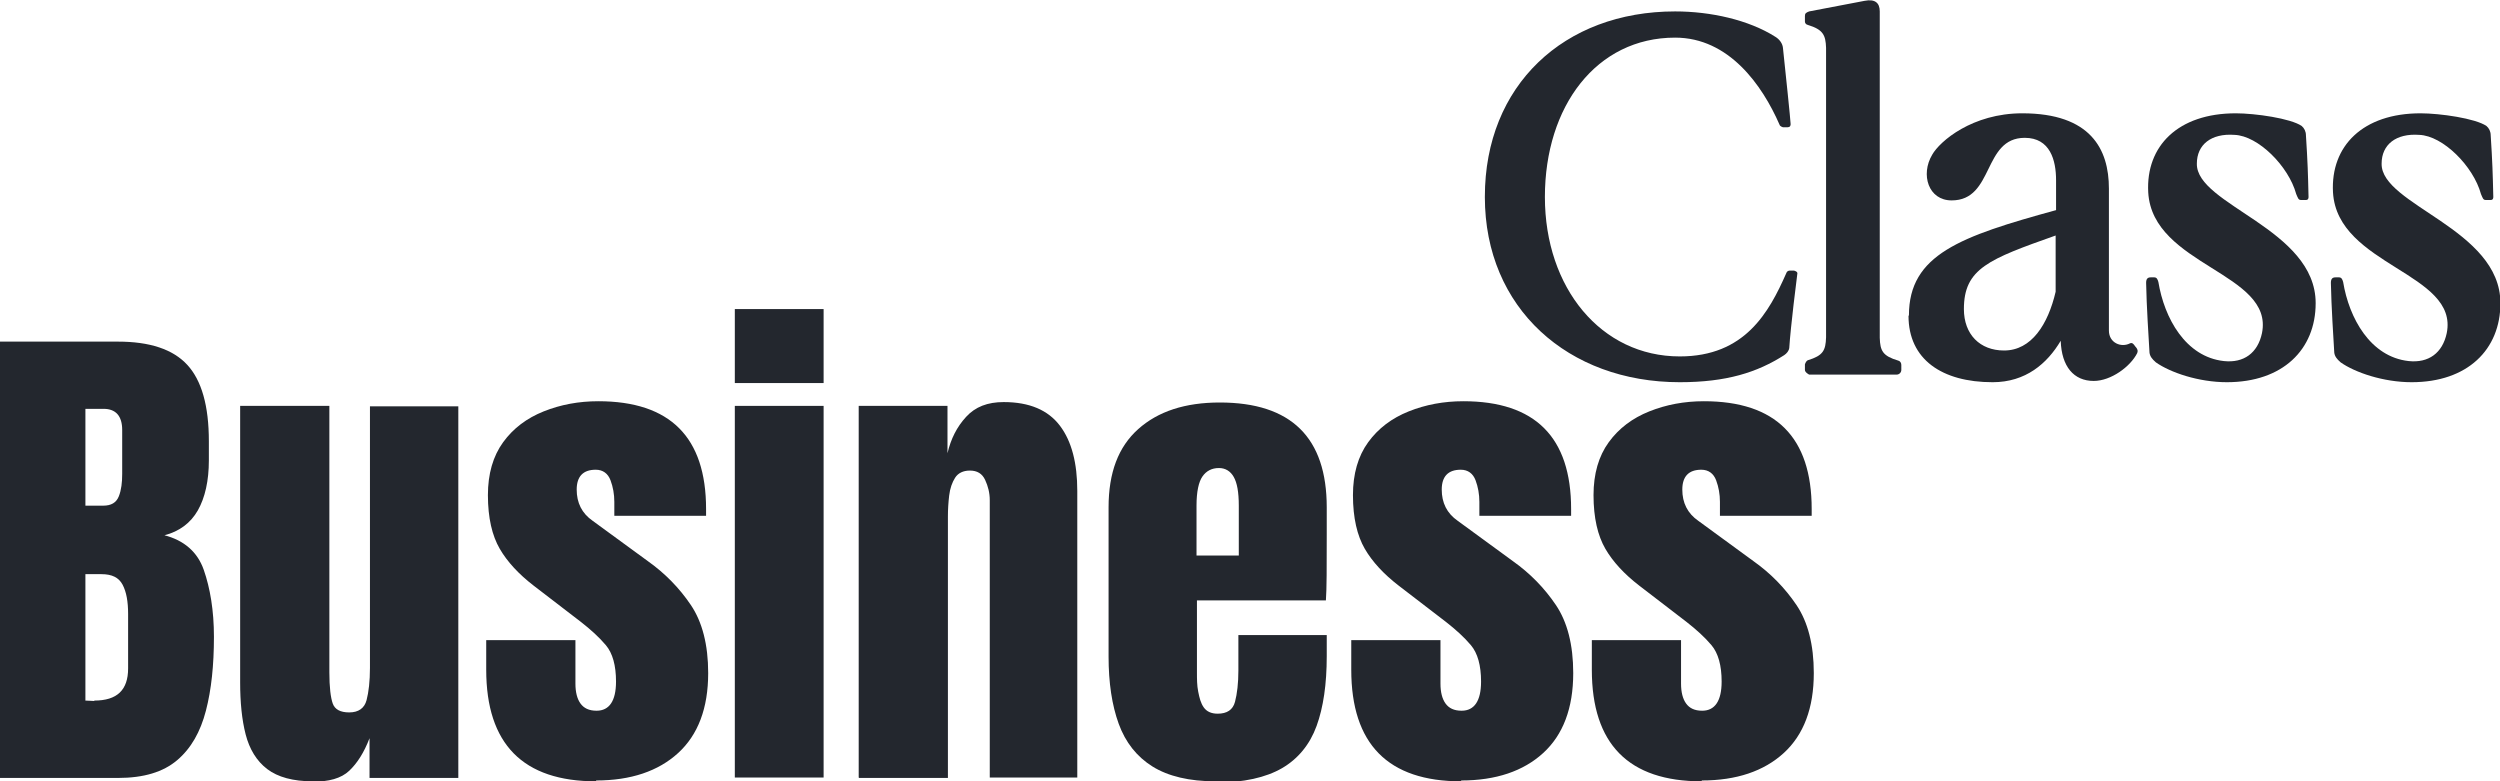 <?xml version="1.0" encoding="UTF-8"?>
<svg xmlns="http://www.w3.org/2000/svg" id="Layer_2" data-name="Layer 2" viewBox="0 0 59.13 18.48">
  <defs>
    <style>
      .cls-1 {
        fill: #23272e;
        stroke-width: 0px;
      }
    </style>
  </defs>
  <g id="Layer_1-2" data-name="Layer 1">
    <g>
      <path class="cls-1" d="m0,18.39v-10.31h2.79c.75,0,1.3.18,1.64.55s.51.97.51,1.81v.45c0,.48-.09.88-.26,1.18s-.44.5-.79.59c.46.12.78.39.93.82s.24.96.24,1.58c0,.67-.06,1.25-.19,1.75s-.35.89-.68,1.17-.79.42-1.4.42H0Zm2.02-6.43h.42c.19,0,.31-.07.37-.22s.08-.33.08-.53v-1.04c0-.33-.15-.5-.44-.5h-.43v2.29Zm.21,4.61c.54,0,.8-.25.8-.76v-1.29c0-.29-.04-.52-.13-.69s-.25-.25-.5-.25h-.38v2.99c.09,0,.15.01.21.01Z"></path>
      <path class="cls-1" d="m7.4,18.48c-.47,0-.83-.1-1.08-.29s-.42-.47-.51-.82-.13-.76-.13-1.23v-6.54h2.11v6.3c0,.35.03.6.08.74s.18.21.39.21c.22,0,.36-.1.41-.29s.08-.45.08-.76v-6.19h2.09v8.79h-2.1v-.94c-.13.34-.29.59-.48.77s-.48.26-.88.26Z"></path>
      <path class="cls-1" d="m14.1,18.48c-1.73,0-2.6-.88-2.6-2.64v-.7h2.11v1.03c0,.2.04.36.12.47s.2.17.38.17c.3,0,.46-.23.46-.69,0-.38-.08-.67-.24-.86s-.36-.37-.59-.55l-1.12-.86c-.35-.27-.62-.56-.8-.87s-.28-.73-.28-1.27c0-.5.12-.92.36-1.25s.56-.57.96-.73.83-.24,1.29-.24c1.7,0,2.55.85,2.55,2.55v.16h-2.17v-.33c0-.18-.03-.35-.09-.51s-.18-.25-.35-.25c-.3,0-.45.16-.45.47s.12.56.38.74l1.3.95c.41.29.75.64,1.02,1.04s.41.94.41,1.61c0,.83-.24,1.46-.71,1.89s-1.12.65-1.94.65Z"></path>
      <path class="cls-1" d="m17.38,9.06v-1.75h2.1v1.75h-2.1Zm0,9.33v-8.79h2.1v8.79h-2.1Z"></path>
      <path class="cls-1" d="m20.31,18.39v-8.79h2.1v1.12c.08-.34.22-.62.44-.86s.51-.35.89-.35c.61,0,1.05.19,1.33.56s.41.89.41,1.54v6.78h-2.07v-6.56c0-.17-.04-.33-.11-.48s-.19-.22-.36-.22c-.16,0-.28.06-.35.17s-.12.25-.14.42-.03.33-.03.5v6.18h-2.1Z"></path>
      <path class="cls-1" d="m28.75,18.48c-.62,0-1.12-.12-1.49-.35s-.64-.57-.8-1.01-.24-.97-.24-1.59v-3.53c0-.82.23-1.43.7-1.85s1.11-.63,1.93-.63c1.69,0,2.53.83,2.53,2.48v.64c0,.77,0,1.29-.02,1.56h-3.05v1.7c0,.16,0,.31.03.46s.06.27.13.37.18.15.33.15c.22,0,.36-.09.41-.28s.08-.44.08-.74v-.84h2.09v.5c0,.66-.08,1.21-.24,1.65s-.44.78-.82,1-.91.34-1.57.34Zm-.45-5.34h1v-1.18c0-.32-.04-.54-.12-.68s-.2-.21-.35-.21c-.17,0-.3.07-.39.2s-.14.36-.14.69v1.18Z"></path>
      <path class="cls-1" d="m34.56,18.48c-1.73,0-2.6-.88-2.6-2.64v-.7h2.11v1.03c0,.2.04.36.12.47s.2.17.38.17c.3,0,.46-.23.46-.69,0-.38-.08-.67-.24-.86s-.36-.37-.59-.55l-1.12-.86c-.35-.27-.62-.56-.8-.87s-.28-.73-.28-1.27c0-.5.12-.92.36-1.25s.56-.57.96-.73.83-.24,1.29-.24c1.7,0,2.55.85,2.55,2.55v.16h-2.17v-.33c0-.18-.03-.35-.09-.51s-.18-.25-.35-.25c-.3,0-.45.16-.45.47s.12.56.38.74l1.3.95c.41.29.75.64,1.02,1.04s.41.94.41,1.61c0,.83-.24,1.46-.71,1.89s-1.12.65-1.94.65Z"></path>
      <path class="cls-1" d="m40.25,18.48c-1.73,0-2.6-.88-2.6-2.64v-.7h2.11v1.03c0,.2.04.36.12.47s.2.17.38.17c.3,0,.46-.23.46-.69,0-.38-.08-.67-.24-.86s-.36-.37-.59-.55l-1.12-.86c-.35-.27-.62-.56-.8-.87s-.28-.73-.28-1.27c0-.5.12-.92.36-1.25s.56-.57.96-.73.83-.24,1.29-.24c1.7,0,2.55.85,2.55,2.55v.16h-2.17v-.33c0-.18-.03-.35-.09-.51s-.18-.25-.35-.25c-.3,0-.45.16-.45.47s.12.56.38.74l1.3.95c.41.29.75.64,1.02,1.04s.41.94.41,1.61c0,.83-.24,1.46-.71,1.89s-1.12.65-1.94.65Z"></path>
      <path class="cls-1" d="m35.12,4.65c0-2.63,1.87-4.38,4.5-4.38.84,0,1.74.2,2.37.6.1.06.17.16.18.26.06.56.18,1.72.18,1.78.01.07-.02.1-.07.1h-.11s-.07-.02-.08-.06c-.41-.94-1.2-2.06-2.47-2.06-1.86,0-3.08,1.62-3.08,3.77s1.33,3.77,3.19,3.77c1.54,0,2.11-1.04,2.52-1.97.01-.04.05-.06.08-.06h.1s.1.02.08.08c-.01.07-.16,1.26-.19,1.75-.01.07-.06.13-.12.17-.64.41-1.37.64-2.47.64-2.64,0-4.61-1.75-4.61-4.38Z"></path>
      <path class="cls-1" d="m42.69,8.74v-.12s.02-.08.07-.1c.36-.11.42-.23.43-.54V1.13c-.01-.3-.07-.43-.43-.54-.05-.01-.07-.05-.07-.08v-.13c0-.06.02-.08.1-.11l1.31-.25c.25-.05.36.05.36.25v7.72c.01.31.07.43.44.54.04.01.07.05.07.1v.12c0,.06-.05.11-.11.11h-2.07s-.1-.05-.1-.11Z"></path>
      <path class="cls-1" d="m45.15,7.46c0-1.44,1.22-1.87,3.48-2.49v-.71c0-.47-.14-1-.74-1-1,0-.72,1.48-1.73,1.48-.55,0-.74-.61-.46-1.08.18-.32.95-.98,2.13-.98,1.62,0,2.05.85,2.05,1.78v3.36c0,.29.29.41.5.3.05-.02.08.01.12.07.06.06.07.11.05.16-.16.32-.62.66-1.03.66-.47,0-.76-.34-.78-.95-.32.54-.83.98-1.61.98-1.2,0-1.99-.54-1.99-1.57Zm2.25.83c.65,0,1.04-.62,1.22-1.39v-1.33c-1.58.56-2.17.78-2.17,1.74,0,.6.38.98.95.98Z"></path>
      <path class="cls-1" d="m50.98,8.56c-.07-.06-.13-.13-.14-.22-.02-.34-.07-1.1-.08-1.65,0-.1.04-.13.11-.13h.08c.06,0,.08.04.1.11.14.85.64,1.77,1.55,1.87.47.05.8-.19.9-.66.29-1.43-2.59-1.59-2.69-3.33-.06-1.1.71-1.87,2.07-1.87.46,0,1.3.12,1.56.3.06.05.1.13.1.22.04.61.05.95.06,1.4.01.1-.01.13-.06.13h-.12c-.06,0-.07-.05-.11-.14-.18-.66-.9-1.38-1.46-1.4-.55-.04-.89.23-.89.68-.02.98,2.81,1.54,2.81,3.3,0,1.1-.78,1.87-2.1,1.87-.67,0-1.34-.23-1.68-.47Z"></path>
      <path class="cls-1" d="m55.35,8.56c-.07-.06-.13-.13-.14-.22-.02-.34-.07-1.1-.08-1.65,0-.1.04-.13.11-.13h.08c.06,0,.08.04.1.11.14.85.64,1.77,1.55,1.87.47.05.8-.19.9-.66.29-1.43-2.59-1.59-2.69-3.33-.06-1.1.71-1.87,2.07-1.87.46,0,1.3.12,1.56.3.06.05.1.13.1.22.04.61.05.95.06,1.4.01.1-.01.13-.06.13h-.12c-.06,0-.07-.05-.11-.14-.18-.66-.9-1.38-1.46-1.4-.55-.04-.89.23-.89.68-.02.98,2.81,1.54,2.81,3.3,0,1.1-.78,1.87-2.1,1.87-.67,0-1.34-.23-1.68-.47Z"></path>
    </g>
  </g>
</svg>
